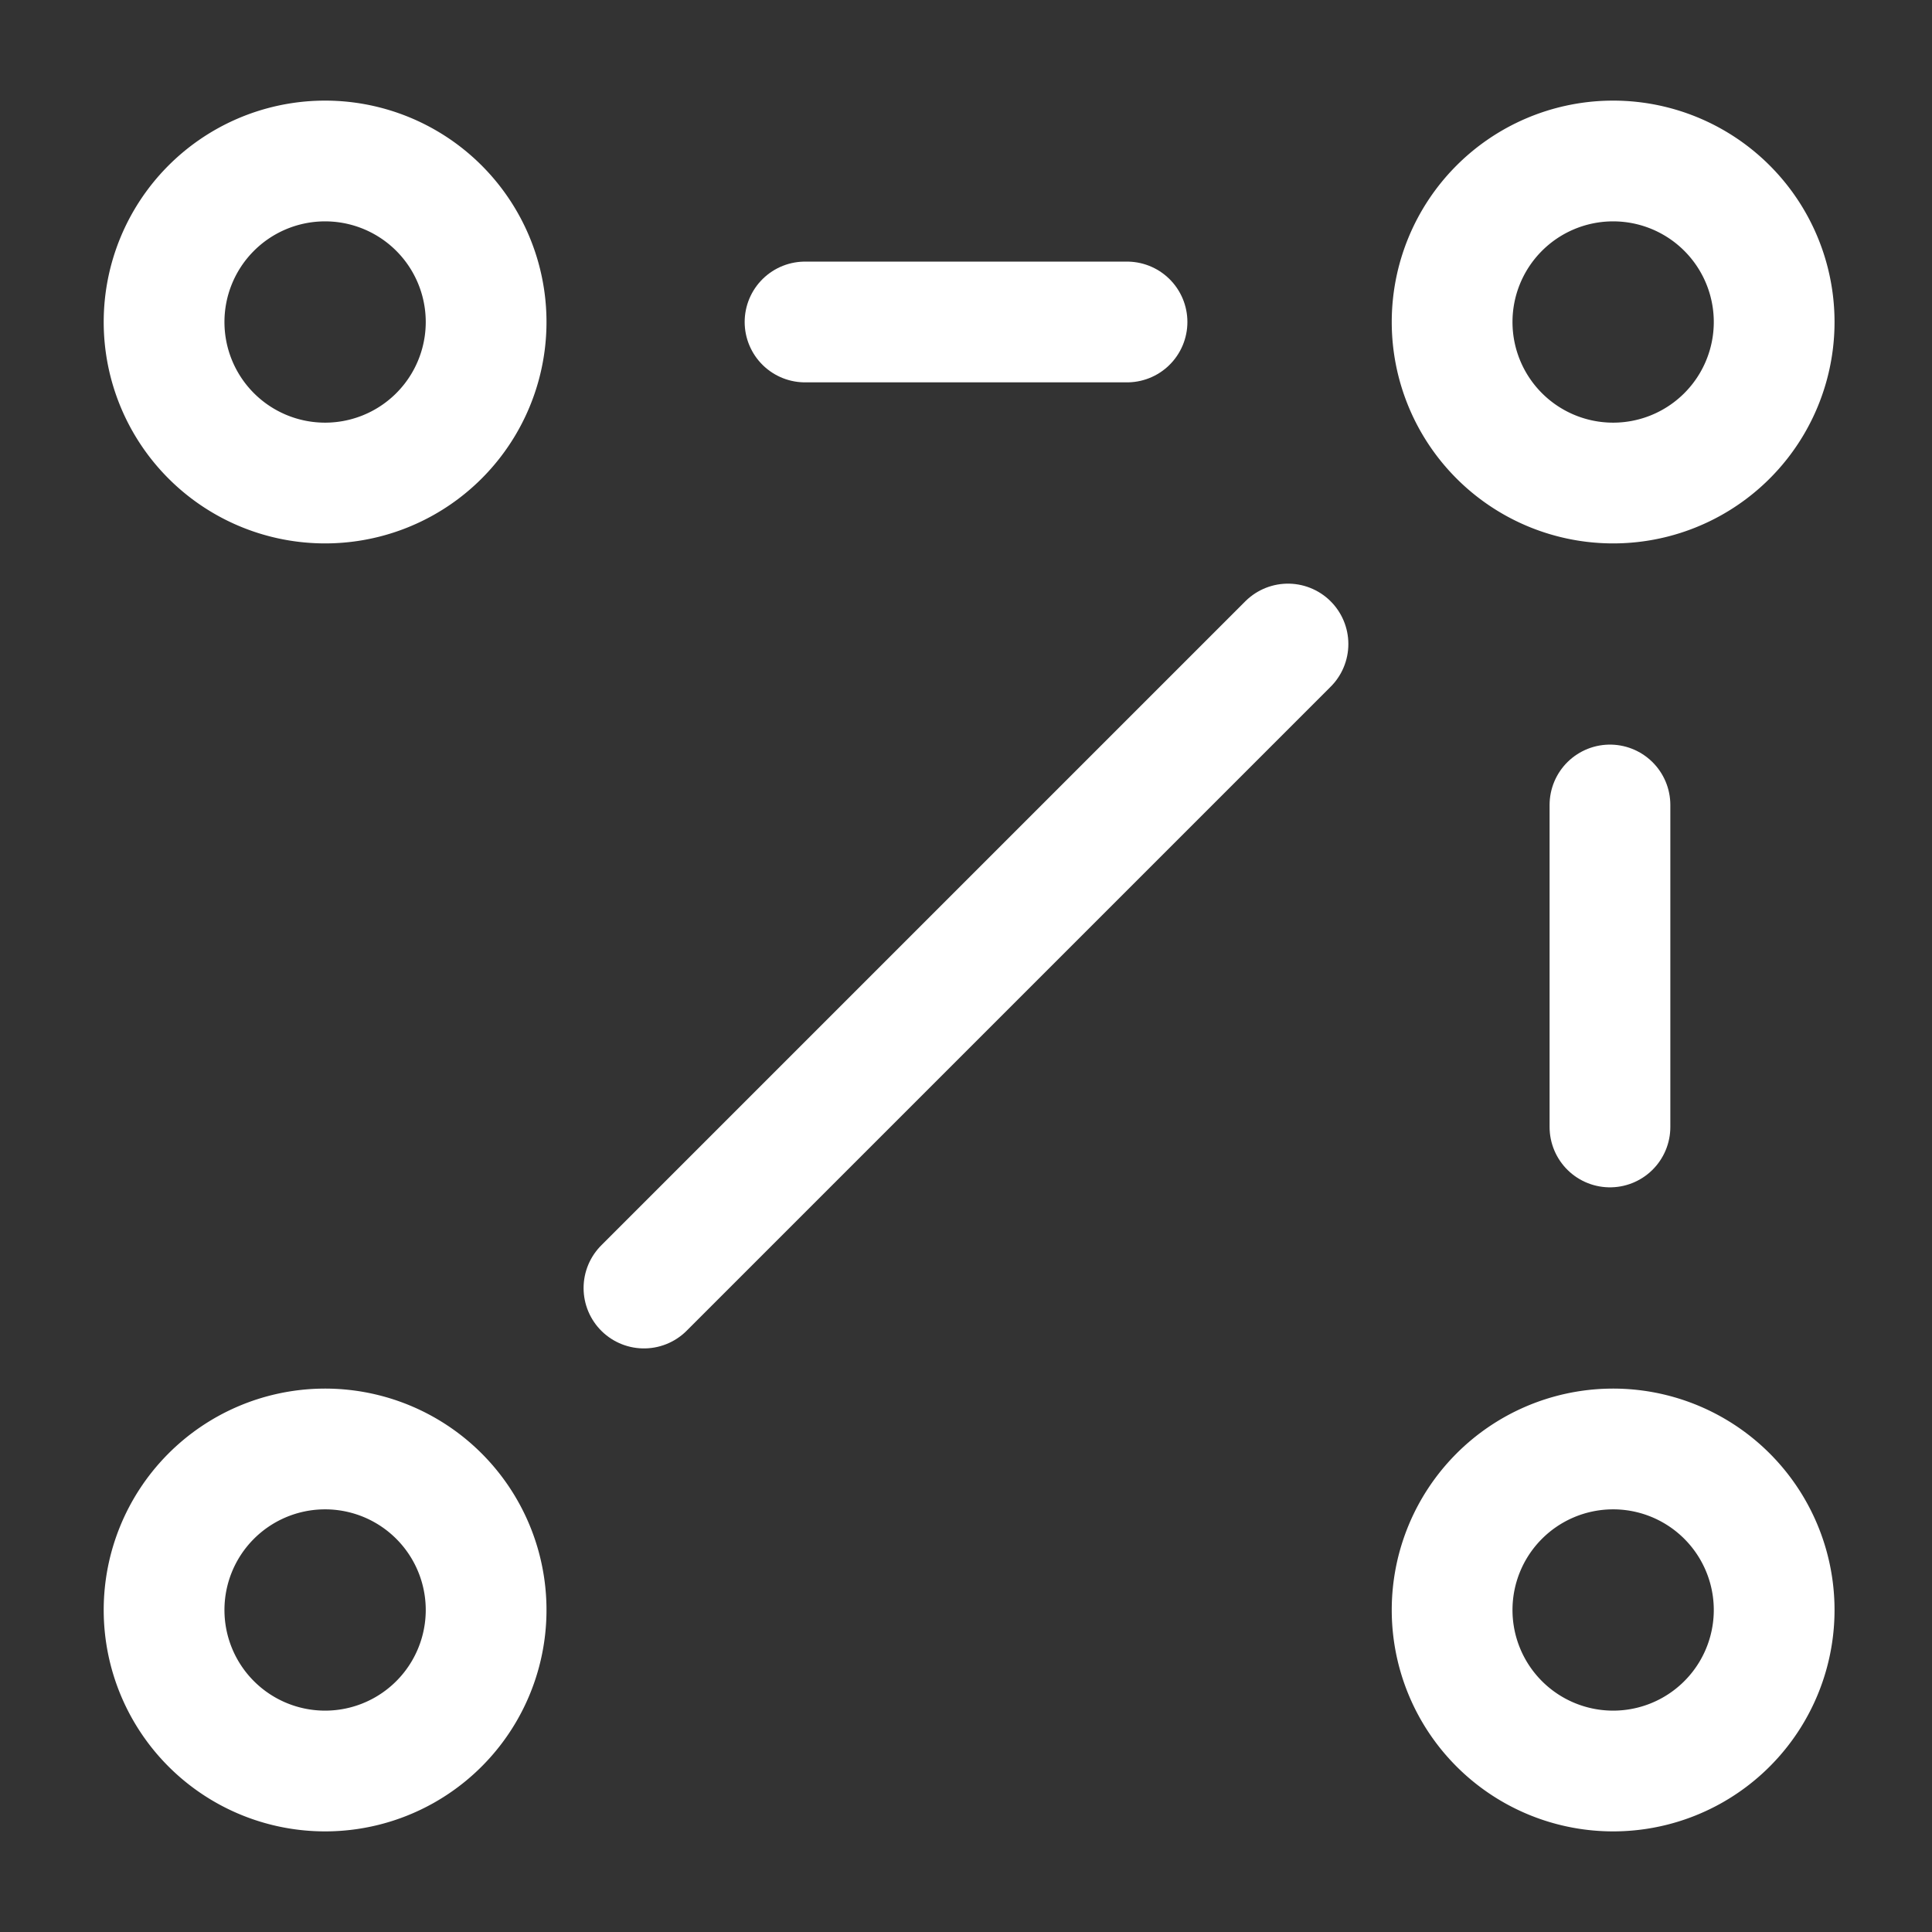 <svg xmlns="http://www.w3.org/2000/svg" width="32" height="32" fill="none"><rect width="100%" height="100%" fill="#333333" stroke="none"/><path stroke="#fff" stroke-linejoin="round" stroke-width="2" d="M26.667 8a2.667 2.667 0 1 0 0-5.333 2.667 2.667 0 0 0 0 5.333Zm0 21.333a2.667 2.667 0 1 0 0-5.333 2.667 2.667 0 0 0 0 5.333ZM5.333 8a2.667 2.667 0 1 0 0-5.333 2.667 2.667 0 0 0 0 5.333Zm0 21.333a2.667 2.667 0 1 0 0-5.333 2.667 2.667 0 0 0 0 5.333Z"/><path stroke="#fff" stroke-linecap="round" stroke-linejoin="round" stroke-width="2" d="M13.334 5.333h5.333m2.666 5.334L10.666 21.334m16-8.001v5.333"/></svg>